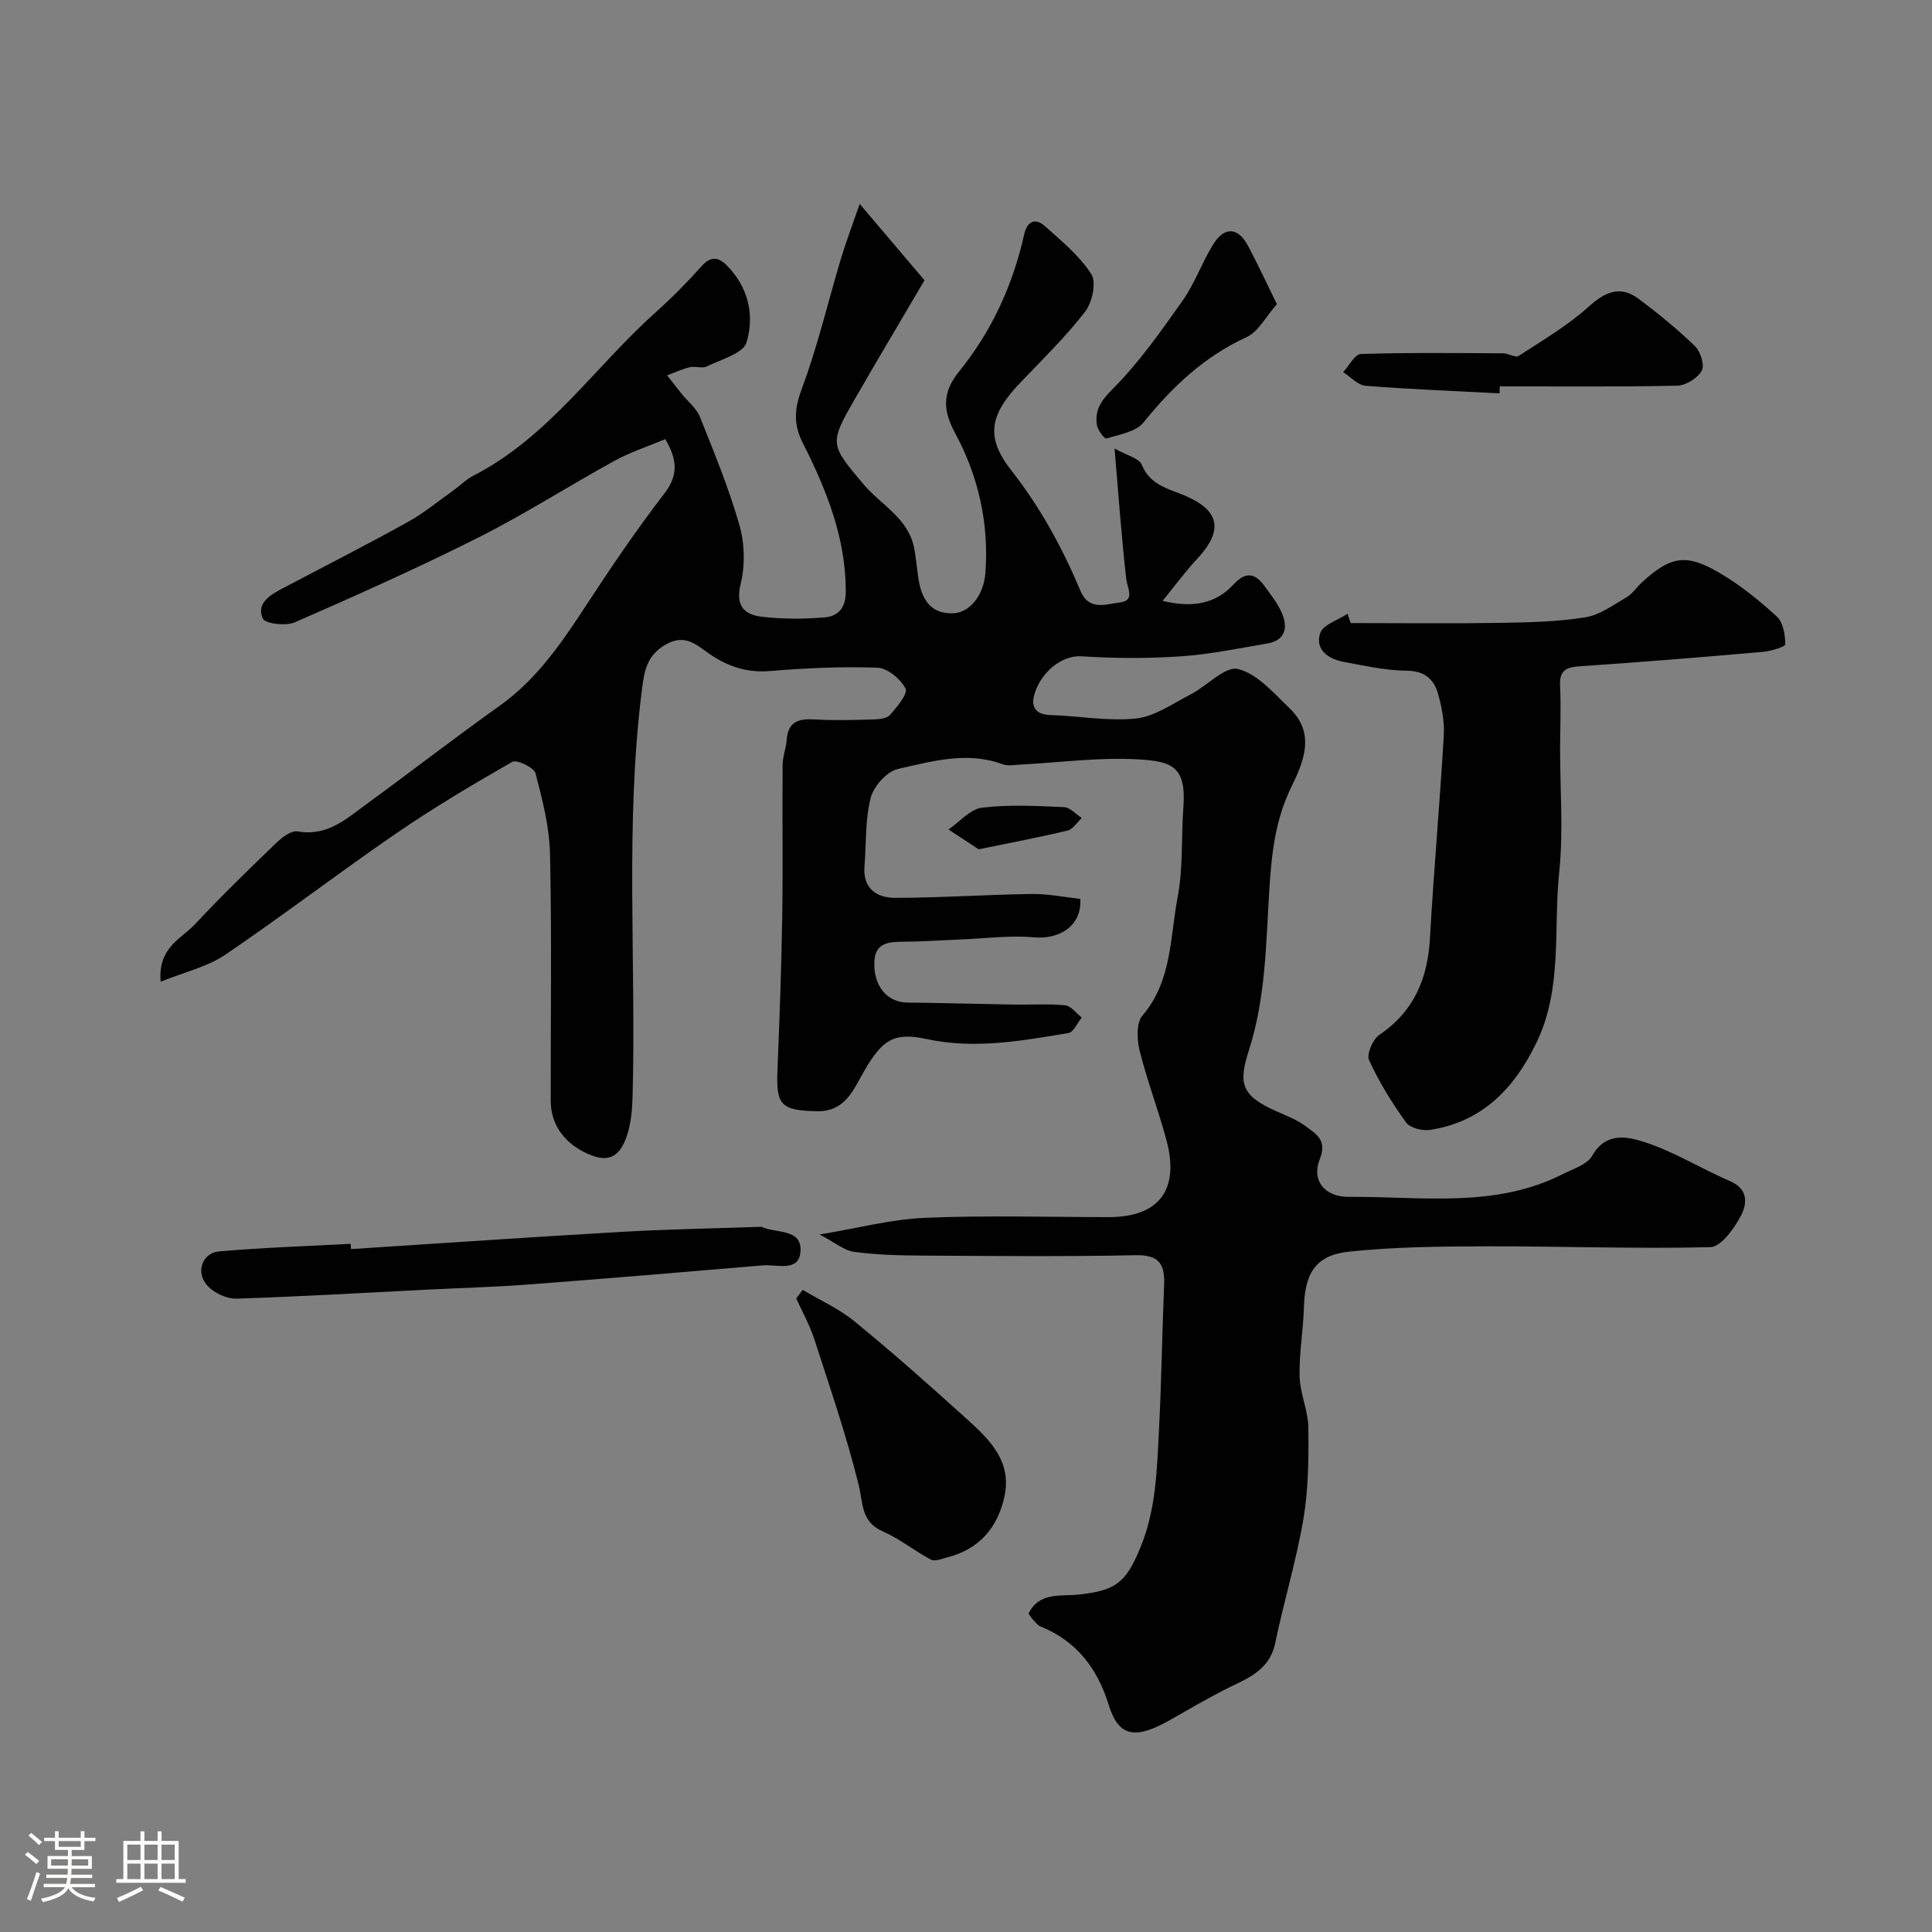<svg enable-background="new 0 0 400 400" viewBox="0 0 400 400" xmlns="http://www.w3.org/2000/svg"><rect x="0" y="0" width="400" height="400" fill="#808080" stroke="none"/><path d="m5.17 384 .55-.58c.85.61 1.65 1.24 2.4 1.87l-.59.64c-.83-.73-1.62-1.38-2.36-1.93m1.22 9.53-.82-.34c.71-1.76 1.37-3.64 1.98-5.63.24.13.5.25.76.36-.6 1.67-1.24 3.54-1.92 5.61m-.5-13.5.57-.54c.56.44 1.31 1.06 2.26 1.87l-.64.64c-.68-.66-1.41-1.32-2.19-1.97m3.25.46h2.24v-1.36h.77v1.36h4.57v-1.36h.76v1.36h2.28v.69h-2.28v1.84h-2.64v1.26h4.18v2.64h-4.21c0 .45-.02.86-.05 1.21h4.32v.69h-4.38c-.04.34-.1.75-.19 1.22h5.15v.69h-4.82c.87 1.19 2.51 1.92 4.93 2.19-.17.31-.3.57-.37.76-2.77-.49-4.52-1.41-5.26-2.76-.56 1.26-2.3 2.23-5.24 2.9-.12-.24-.26-.48-.43-.72 2.73-.55 4.38-1.34 4.96-2.38h-4.38v-.69h4.65c.1-.38.17-.79.21-1.22h-4.32v-.69h4.4c.03-.34.05-.75.05-1.21h-4.2v-2.64h4.23v-1.26h-2.69v-1.84h-2.24zm1.46 4.46v1.29h3.45c.01-.4.02-.57.01-.53v-.32-.45h-3.46zm1.55-2.59h4.57v-1.19h-4.57zm6.11 2.59h-3.42v.77c-.01.19-.01.37-.02.53h3.44v-1.29z" fill="#fcfbfa"/><path d="m32.63 379.16h.82v1.98h3.54v7.89h1.46v.78h-14.37v-.78h1.46v-7.89h3.54v-1.98h.82v1.98h2.73zm-3.49 11.48.5.73c-1.61.82-3.28 1.63-5 2.41-.13-.27-.28-.55-.44-.82 1.75-.72 3.4-1.49 4.94-2.32m-2.78-5.55h2.73v-3.18h-2.73zm0 3.95h2.73v-3.2h-2.73zm3.54-3.95h2.73v-3.18h-2.73zm0 3.95h2.73v-3.2h-2.73zm7.89 4.68c-1.84-.92-3.51-1.7-5.02-2.32l.45-.73c1.89.8 3.57 1.55 5.04 2.23zm-1.62-11.81h-2.73v3.18h2.73zm-2.73 7.13h2.73v-3.2h-2.73z" fill="#fcfbfa"/><g fill="#010102"><path d="m230.76 92.86c2.67 1.5 5.08 2.02 5.61 3.32 1.5 3.66 4.45 4.71 7.67 5.92 8.13 3.06 9.81 7.16 3.82 13.6-2.44 2.62-4.56 5.52-7.16 8.7 5.79 1.4 10.76.86 14.67-3.38 2.52-2.73 4.45-2.4 6.41.29 1.34 1.84 2.81 3.67 3.67 5.74 1.25 3 .58 5.57-3.11 6.19-5.95 1-11.9 2.25-17.9 2.65-6.8.46-13.68.43-20.49-.01-4.33-.28-8.62 3.57-9.83 8.02-.68 2.51.35 4.05 3.34 4.14 5.94.18 11.94 1.34 17.77.71 3.91-.43 7.63-3.11 11.32-5.01 3.38-1.74 7.13-5.89 9.77-5.23 4.02 1 7.43 5.03 10.72 8.18 5.39 5.17 2.83 11.11.29 16.3-3.36 6.88-4.07 13.92-4.54 21.4-.69 11.05-.73 22.16-4.22 33.06-2.19 6.83-1.65 9.36 5.66 12.61 2.09.93 4.3 1.77 6.1 3.12 2.1 1.58 4.52 2.84 2.92 6.79-1.74 4.3.86 7.88 6.07 7.83 14.89-.12 30.15 2.45 44.29-4.74 2.13-1.09 5.01-1.95 6.03-3.76 2.84-5.07 7.43-3.95 10.91-2.82 6.1 1.98 11.68 5.5 17.62 8.05 3.97 1.71 3.52 4.87 2.18 7.35-1.39 2.58-4.06 6.28-6.25 6.33-15.48.38-30.99-.21-46.49-.17-9.44.02-18.94.11-28.31 1.1-6.92.73-9.15 4.46-9.34 11.54-.13 4.76-1.01 9.52-.89 14.26.09 3.58 1.77 7.12 1.81 10.69.08 6.28.02 12.67-1.02 18.84-1.46 8.63-4.05 17.07-5.83 25.66-1.27 6.15-6.4 7.56-10.91 9.92-3.58 1.87-7.09 3.89-10.59 5.9-7.43 4.27-10.9 3.74-12.98-2.95-2.34-7.56-6.63-13.23-14.11-16.25-.58-.23-1.02-.84-1.48-1.32-.34-.35-.61-.78-1.02-1.33 2.15-4.54 6.75-3.58 10.25-3.95 7.81-.82 9.9-2.43 12.91-9.73 3.23-7.81 3.42-15.96 3.84-24.1.53-10.09.66-20.2 1.08-30.3.17-4.2-.97-6.24-5.82-6.14-14.66.3-29.33.16-44 .08-4.79-.03-9.61-.14-14.34-.77-2.09-.28-3.99-1.94-7.17-3.6 7.81-1.29 14.77-3.15 21.8-3.45 12.68-.54 25.4-.15 38.1-.15 10.33 0 14.66-5.62 11.93-15.87-1.67-6.25-4.01-12.32-5.57-18.59-.57-2.29-.72-5.75.58-7.27 6.14-7.17 5.69-16.16 7.28-24.47 1.17-6.1.74-12.5 1.2-18.76.61-8.33-2.43-9.36-9.02-9.79-8.19-.53-16.49.64-24.75 1.06-1.21.06-2.55.33-3.62-.06-7.39-2.73-14.64-.63-21.72.97-2.28.52-5.02 3.58-5.63 5.96-1.16 4.56-.92 9.47-1.29 14.23-.36 4.57 2.56 6.49 6.3 6.49 9.43-.01 18.86-.67 28.3-.8 3.38-.05 6.77.66 10.08 1.01.35 5.47-4.12 8.46-9.7 7.96-4.92-.44-9.95.24-14.93.44-3.97.16-7.93.44-11.9.47-3.01.03-5.91.13-6.1 4.06-.25 5.09 2.64 8.49 6.8 8.54 7.38.08 14.76.3 22.15.42 3.52.06 7.06-.2 10.55.15 1.22.12 2.3 1.65 3.44 2.53-.92 1.11-1.7 3.03-2.77 3.21-9.72 1.62-19.44 3.39-29.36 1.24-6.68-1.44-9.06.1-12.71 6.25-2.33 3.92-3.91 8.86-10.11 8.7-7.26-.19-8.35-1.21-8.06-8.35.43-10.6.82-21.2.99-31.8.17-10.5-.01-21 .08-31.5.01-1.76.72-3.5.85-5.27.28-3.76 2.49-4.4 5.76-4.2 3.99.24 8 .12 12 .01 1.24-.03 2.92-.16 3.62-.94 1.45-1.62 3.75-4.41 3.22-5.45-1.01-1.98-3.72-4.25-5.8-4.33-7.42-.27-14.89.08-22.29.69-4.73.39-8.67-.92-12.42-3.49-2.74-1.87-5.08-4.32-9.11-2.01-3.91 2.24-4.46 5.35-4.96 9.36-3.53 27.99-1.17 56.08-1.93 84.11-.07 2.77-.31 5.65-1.18 8.24-1.09 3.23-2.9 5.79-7.32 4.07-5.15-2-8.45-5.96-8.45-11.34-.02-17 .23-34-.14-51-.12-5.62-1.57-11.28-3.01-16.77-.31-1.2-3.87-2.89-4.8-2.37-8.21 4.69-16.36 9.54-24.15 14.89-11.91 8.17-23.38 16.98-35.33 25.08-3.7 2.5-8.39 3.55-13.33 5.56-.6-7.16 4.35-8.92 7.16-11.95 5.38-5.79 11.07-11.29 16.76-16.77 1.2-1.15 3.11-2.64 4.42-2.41 6.21 1.11 10.23-2.7 14.54-5.84 9.11-6.64 18.02-13.56 27.21-20.09 7.85-5.57 13.03-13.25 18.17-21.12 5.09-7.78 10.33-15.5 16-22.86 2.92-3.79 2.76-6.98.22-11.3-3.53 1.49-7.2 2.67-10.52 4.49-9.41 5.16-18.47 10.99-28.05 15.81-12.5 6.3-25.31 12.02-38.14 17.63-1.86.81-6.15.29-6.63-.8-1.38-3.13 1.51-4.86 4.08-6.22 8.66-4.56 17.38-9 25.93-13.74 3.4-1.88 6.44-4.42 9.63-6.68 1.33-.95 2.5-2.18 3.93-2.91 15.57-7.95 25.17-22.55 37.75-33.81 3.35-3 6.53-6.21 9.52-9.56 1.92-2.15 3.49-1.94 5.26-.16 4.45 4.51 5.76 10.34 4.06 15.92-.7 2.31-5.31 3.53-8.26 4.99-.94.46-2.35-.12-3.45.14-1.62.39-3.16 1.11-4.74 1.69 1.01 1.28 2.01 2.57 3.03 3.84 1.27 1.58 3.04 2.95 3.76 4.74 2.96 7.4 6.02 14.81 8.2 22.46 1.08 3.79 1.19 8.3.25 12.12-1.13 4.57.72 6.38 4.37 6.82 4.27.51 8.66.48 12.96.14 2.83-.23 4.42-1.9 4.43-5.36.01-11.17-4.03-21.13-8.91-30.77-2.05-4.06-1.68-7.23-.12-11.42 3.22-8.64 5.32-17.68 7.97-26.54 1-3.35 2.25-6.62 3.94-11.52 4.96 5.85 9.01 10.62 13.42 15.81-4.78 8.13-9.62 16.24-14.33 24.42-5.39 9.37-5.33 9.51 1.73 17.84 3.67 4.33 9.41 7.08 10.5 13.42.3 1.76.51 3.54.73 5.31.66 5.56 2.98 8.1 7.3 7.95 3.45-.12 6.34-3.72 6.68-8.41.76-10.26-1.48-20.04-6.29-28.92-2.68-4.95-2.51-8.59.84-12.73 6.78-8.37 11.14-17.93 13.49-28.43.6-2.67 2.29-3.44 4.28-1.66 3.45 3.09 7.17 6.14 9.61 9.95 1.09 1.7.18 5.88-1.3 7.78-4.04 5.21-8.81 9.87-13.38 14.65-6.33 6.62-7.34 11.26-1.87 18.22 6.02 7.67 10.56 16.02 14.29 24.88 1.81 4.31 5.39 2.73 8.12 2.44 3.27-.34 1.6-2.88 1.36-4.98-.97-8.41-1.56-16.92-2.41-26.9z"/><path d="m279.64 129c10.26 0 20.52.12 30.77-.04 5.93-.09 11.92-.22 17.76-1.14 3.02-.47 5.84-2.56 8.6-4.17 1.25-.73 2.1-2.11 3.21-3.12 5.86-5.32 9.01-5.99 15.82-2.04 4.35 2.52 8.35 5.76 12.07 9.15 1.32 1.2 1.74 3.79 1.75 5.75 0 .53-2.96 1.42-4.62 1.57-12.61 1.1-25.23 2.13-37.85 2.98-2.85.19-4.3.8-4.15 4.01.21 4.34.01 8.7 0 13.05-.01 8.52.7 17.12-.18 25.55-1.24 11.81.75 24.08-4.73 35.36-4.59 9.45-11.19 16.35-21.99 18.02-1.6.25-4.16-.39-4.99-1.54-2.92-4.05-5.59-8.37-7.66-12.9-.56-1.22.78-4.33 2.14-5.25 7.18-4.86 10-11.63 10.47-20.01.78-13.97 2.04-27.91 2.86-41.87.17-2.88-.39-5.9-1.18-8.7-.86-3.02-2.76-4.77-6.5-4.8-4.33-.03-8.67-1.03-12.97-1.81-3.22-.59-6.04-2.5-4.95-5.94.56-1.77 3.71-2.72 5.68-4.04.21.64.43 1.29.64 1.93z"/><path d="m72.67 258.61c18.76-1.21 37.51-2.5 56.28-3.58 9.41-.54 18.85-.69 28.27-1.02.17-.01.36-.05.5.01 2.99 1.38 8.45.26 8 5.24-.37 4.14-4.93 2.48-7.79 2.72-16.21 1.38-32.43 2.74-48.65 3.97-6.91.52-13.85.71-20.78 1.05-13.19.66-26.37 1.45-39.56 1.87-1.97.06-4.49-1.12-5.89-2.57-2.64-2.73-1.29-6.9 2.35-7.22 9.05-.78 18.13-1.07 27.2-1.56.03.36.05.73.07 1.09z"/><path d="m166.19 267.05c3.62 2.17 7.57 3.93 10.8 6.58 8 6.56 15.75 13.43 23.42 20.38 4.59 4.16 9.09 8.64 7.56 15.77-1.41 6.56-5.26 10.99-11.92 12.68-1.1.28-2.52.87-3.32.44-3.39-1.79-6.44-4.3-9.93-5.83-4.58-2-4.07-5.78-5.02-9.63-2.52-10.2-5.95-20.18-9.19-30.19-.94-2.9-2.47-5.62-3.74-8.42.46-.6.9-1.19 1.34-1.78z"/><path d="m310.48 81.44c-9.25-.48-18.52-.84-27.75-1.57-1.61-.13-3.1-1.84-4.65-2.82 1.23-1.31 2.42-3.72 3.69-3.76 9.82-.31 19.65-.19 29.47-.14 1.08.01 2.52.97 3.18.54 4.98-3.24 10.18-6.3 14.56-10.25 3.4-3.07 6.53-4.38 10.27-1.58 4.07 3.04 8.03 6.28 11.68 9.81 1.14 1.11 2.03 3.94 1.4 5.07-.86 1.54-3.27 3.07-5.04 3.11-12.26.26-24.53.14-36.8.14 0 .49-.01.97-.01 1.45z"/><path d="m264.37 62.97c-2.32 2.62-3.84 5.72-6.26 6.82-8.79 4.03-15.4 10.29-21.37 17.69-1.57 1.94-5 2.47-7.68 3.31-.36.11-1.8-1.73-1.96-2.79-.45-3.04.79-4.99 3.22-7.42 5.48-5.49 10.04-11.98 14.54-18.36 2.51-3.56 3.98-7.83 6.28-11.56 2.36-3.84 5.19-3.66 7.28.29 1.94 3.65 3.68 7.41 5.95 12.02z"/><path d="m202.63 175.84c-1.81-1.19-4.03-2.64-6.25-4.1 2.3-1.58 4.48-4.22 6.94-4.52 5.59-.68 11.32-.35 16.98-.11 1.25.05 2.45 1.47 3.67 2.25-.97.89-1.81 2.32-2.93 2.59-5.69 1.38-11.43 2.45-18.41 3.89z"/></g></svg>